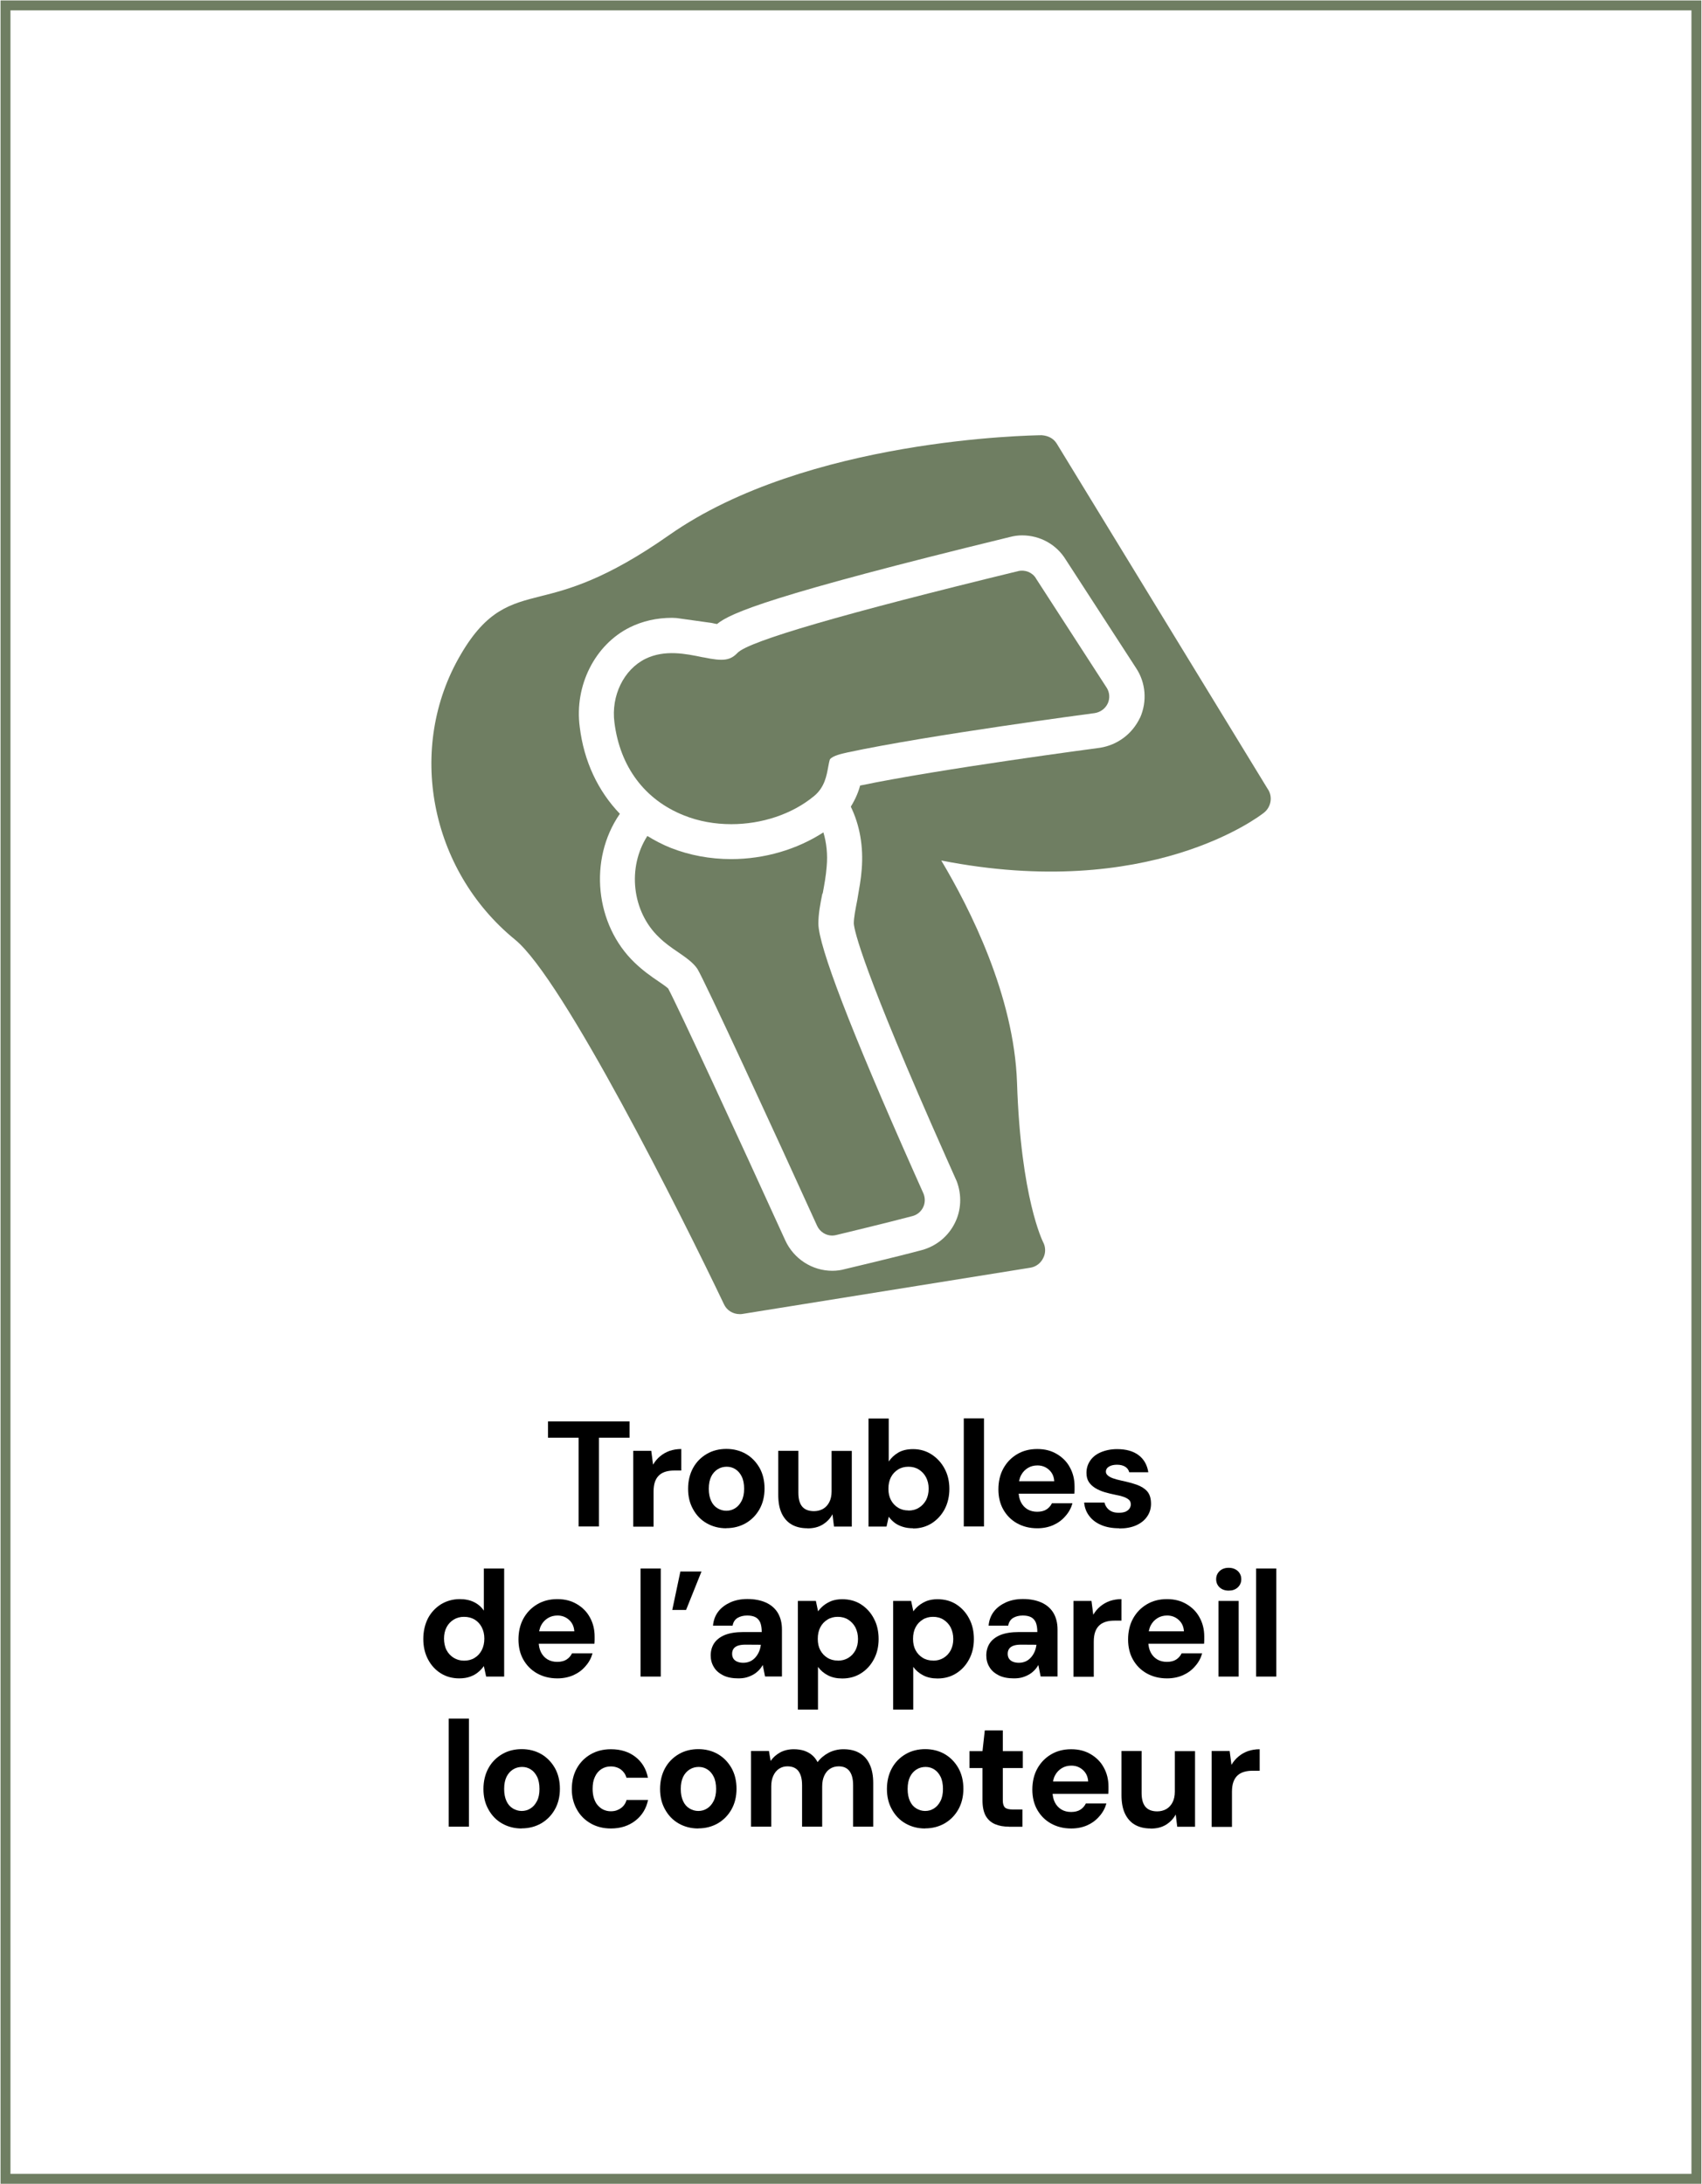 <svg xmlns="http://www.w3.org/2000/svg" viewBox="0 0 170.08 218.27"><defs><style>      .cls-1 {        fill: #6f7e62;      }      .cls-2 {        fill: none;        stroke: #6f7e62;        stroke-miterlimit: 10;        stroke-width: .99px;      }    </style></defs><g id="Calque_1" data-name="Calque 1"><g><path class="cls-1" d="M126.73,78.92l-21.13-34.59c-.33-.53-.86-.79-1.51-.84-.97.02-23.45.32-37.22,9.98-6.38,4.48-10.12,5.43-12.84,6.11-3,.76-5.38,1.35-7.99,5.83-5.45,9.28-3.11,21.52,5.43,28.49,4.78,3.88,16.67,27.62,20.87,36.42.28.63.91,1,1.58,1,.09,0,.19,0,.28-.02l28.77-4.62c.56-.09,1.04-.46,1.28-.97.26-.49.25-1.11-.02-1.6-.02-.05-2.23-4.39-2.6-15.93-.3-8.7-4.71-17.39-7.57-22.19,20.75,4.08,31.76-4.39,32.25-4.78.7-.56.88-1.55.42-2.3ZM113.92,71.72c-.77,1.63-2.25,2.72-3.97,3-.26.04-16,2.11-24,3.78-.16.62-.46,1.35-.93,2.11.88,1.81,1.28,3.95,1.09,6.27-.07.98-.25,1.91-.39,2.74l-.05.3c-.19.98-.35,1.77-.35,2.37.05.7.86,4.57,9.26,23.45l.97,2.18.05.11c.53,1.39.46,2.92-.19,4.2-.67,1.34-1.86,2.3-3.29,2.69-2.48.67-7.73,1.91-7.73,1.91-.3.09-.76.16-1.21.16-2.02,0-3.86-1.19-4.71-3.04-4.71-10.35-10.68-23.26-11.7-25.17-.19-.18-.7-.53-.98-.72-.7-.47-1.55-1.07-2.37-1.86-3.95-3.78-4.62-10.29-1.51-14.83.02-.02.02-.04.04-.04-2.18-2.27-3.6-5.23-4.02-8.7-.54-4.11,1.51-8.2,5.01-9.94,1.28-.63,2.69-.95,4.22-.95.14,0,.3.02.44.02l3.51.49c.23.05.4.09.54.11,1.35-1.11,5.41-2.88,29.28-8.7.42-.11.81-.16,1.21-.16,1.79,0,3.44.91,4.37,2.44l7.03,10.84c.95,1.44,1.11,3.3.39,4.94Z"></path><path class="cls-1" d="M82.21,89.3c.16-.88.33-1.77.4-2.71.11-1.23-.02-2.39-.33-3.41-2.62,1.7-5.88,2.67-9.21,2.67-2.14,0-4.18-.39-6.04-1.12-.83-.33-1.6-.74-2.34-1.19-2.02,3.13-1.55,7.54,1.16,10.12.61.6,1.26,1.05,1.91,1.49.77.53,1.51,1.04,1.93,1.67.72,1.16,7.73,16.35,11.96,25.67.28.61.88.98,1.51.98.12,0,.26-.02.39-.05,0,0,5.2-1.25,7.64-1.9.46-.12.84-.44,1.05-.86.21-.42.23-.91.05-1.37-.12-.26-.46-1.04-.95-2.13-6.34-14.26-9.56-22.64-9.56-24.88,0-.95.19-1.95.4-2.99Z"></path><path class="cls-1" d="M103.52,57.79c-.37-.6-1.09-.88-1.77-.72-17.46,4.25-26.91,6.99-28.05,8.17-.72.76-1.44.86-3.34.46l-.14-.02c-1.69-.35-3.79-.79-5.73.16-2.16,1.07-3.44,3.69-3.09,6.36.56,4.44,3.04,7.73,6.94,9.28,1.49.6,3.11.88,4.74.88,3.02,0,6.06-.98,8.27-2.81,1.07-.88,1.26-2.09,1.41-2.9.05-.25.12-.69.19-.79.33-.37,1.18-.54,1.79-.68,8.03-1.72,24.51-3.9,24.66-3.92.56-.09,1.05-.44,1.3-.97.23-.51.19-1.11-.12-1.58l-7.06-10.91Z"></path></g></g><g id="Calque_2" data-name="Calque 2"><g><path d="M57.82,152.54v-8.87h-3.06v-1.63h8.15v1.63h-3.06v8.87h-2.02Z"></path><path d="M63.28,152.54v-7.56h1.8l.18,1.38c.19-.32.42-.6.7-.83.27-.23.59-.41.94-.54.36-.12.75-.19,1.18-.19v2.15h-.69c-.3,0-.58.03-.83.1-.25.07-.48.18-.67.35-.19.17-.33.38-.43.65-.1.27-.15.6-.15,1.01v3.5h-2.02Z"></path><path d="M72.58,152.72c-.73,0-1.38-.17-1.96-.5-.58-.33-1.03-.8-1.36-1.4-.34-.6-.5-1.28-.5-2.05s.17-1.48.5-2.08c.33-.6.79-1.06,1.37-1.4s1.24-.5,1.96-.5,1.38.17,1.95.5,1.02.8,1.36,1.39c.33.59.5,1.28.5,2.07s-.17,1.47-.5,2.06c-.33.59-.79,1.06-1.37,1.4-.58.33-1.23.5-1.96.5ZM72.58,150.97c.32,0,.61-.08.88-.25.27-.17.48-.41.65-.74s.25-.73.25-1.21-.08-.9-.24-1.22c-.16-.32-.37-.57-.63-.73-.26-.17-.55-.25-.87-.25s-.63.08-.9.25c-.27.17-.49.41-.65.73-.16.33-.24.73-.24,1.22s.08.88.23,1.21c.15.33.37.58.64.74.27.16.56.25.88.25Z"></path><path d="M80.68,152.72c-.62,0-1.15-.13-1.58-.38-.43-.25-.76-.63-.99-1.12-.23-.49-.34-1.11-.34-1.84v-4.4h2.01v4.2c0,.61.13,1.07.38,1.37s.65.46,1.18.46c.34,0,.64-.08.91-.23.26-.15.47-.38.62-.67.15-.29.23-.65.23-1.07v-4.05h2.02v7.56h-1.78l-.15-1.23c-.23.43-.56.77-.98,1.03-.43.26-.93.38-1.52.38Z"></path><path d="M91.24,152.72c-.38,0-.73-.05-1.04-.15-.31-.1-.58-.23-.8-.4s-.42-.37-.59-.6l-.22.98h-1.8v-10.8h2.02v4.3c.24-.36.56-.66.95-.89.39-.23.89-.35,1.48-.35.69,0,1.31.18,1.85.53.54.35.98.82,1.3,1.42.32.59.48,1.27.48,2.02s-.16,1.44-.47,2.03c-.32.6-.75,1.06-1.29,1.41-.54.34-1.17.52-1.87.52ZM90.78,150.95c.39,0,.74-.09,1.04-.28.3-.18.54-.44.72-.76.17-.33.26-.71.26-1.15s-.09-.8-.26-1.13c-.17-.33-.42-.59-.72-.78s-.65-.28-1.04-.28-.74.09-1.04.28-.54.44-.71.77-.25.71-.25,1.15.08.81.25,1.13c.17.32.41.58.71.76.3.19.65.28,1.04.28Z"></path><path d="M96.31,152.54v-10.8h2.02v10.8h-2.02Z"></path><path d="M103.65,152.72c-.76,0-1.43-.17-2.02-.5s-1.04-.79-1.37-1.37-.49-1.26-.49-2.02.16-1.48.49-2.08.78-1.07,1.36-1.42,1.25-.53,2.03-.53,1.4.17,1.96.5c.56.33,1,.77,1.3,1.33.31.56.47,1.19.47,1.91,0,.1,0,.21,0,.34s-.01.25-.02.38h-6.12v-1.24h4.11c-.03-.47-.2-.85-.52-1.14-.32-.29-.7-.44-1.16-.44-.35,0-.67.08-.95.25s-.51.4-.68.72c-.17.32-.25.71-.25,1.19v.44c0,.41.08.77.23,1.07.16.31.37.54.65.71.28.17.61.25.98.25s.69-.08.92-.23c.24-.15.42-.36.55-.62h2.05c-.13.47-.36.9-.7,1.28-.33.39-.74.69-1.21.9-.48.21-1.01.32-1.6.32Z"></path><path d="M111.84,152.72c-.7,0-1.3-.11-1.81-.33s-.9-.52-1.19-.91c-.29-.38-.46-.83-.5-1.33h2.03c.04.18.12.35.24.51.12.16.28.29.48.38s.44.13.72.13.49-.04.67-.11c.17-.08.3-.18.39-.31.08-.13.13-.26.13-.4,0-.21-.06-.37-.19-.48-.13-.11-.3-.21-.53-.29-.23-.08-.51-.15-.84-.21-.36-.07-.71-.16-1.06-.26-.34-.1-.65-.24-.92-.4-.27-.17-.49-.37-.65-.61s-.24-.55-.24-.92c0-.44.12-.84.36-1.2.24-.36.59-.65,1.06-.85s1.01-.32,1.64-.32c.92,0,1.64.21,2.17.62s.84.98.95,1.69h-1.91c-.06-.24-.19-.42-.4-.55s-.48-.2-.82-.2-.62.07-.82.2c-.2.13-.29.29-.29.49,0,.14.06.27.19.38.12.11.3.21.53.29.23.08.51.16.84.23.58.12,1.09.26,1.53.41.44.16.79.38,1.04.66.25.29.38.7.38,1.24,0,.48-.13.91-.39,1.28-.26.38-.63.67-1.1.88-.48.21-1.04.31-1.69.31Z"></path><path d="M45.89,167.72c-.69,0-1.31-.17-1.85-.51s-.97-.81-1.28-1.41c-.31-.6-.46-1.27-.46-2.02s.16-1.45.46-2.05c.31-.59.75-1.06,1.3-1.41.56-.34,1.19-.52,1.88-.52.55,0,1.03.1,1.43.3.41.2.73.48.98.85v-4.21h2.03v10.8h-1.8l-.23-1.05c-.16.23-.35.44-.58.62-.22.19-.49.33-.79.44s-.67.17-1.09.17ZM46.37,165.95c.41,0,.76-.09,1.06-.28.3-.18.54-.44.71-.77s.26-.71.26-1.15-.09-.81-.26-1.14-.41-.58-.71-.77c-.31-.18-.66-.27-1.07-.27-.38,0-.72.09-1.03.28-.3.19-.54.44-.71.77s-.25.71-.25,1.12.08.82.25,1.15c.17.33.41.58.71.77.31.19.65.29,1.04.29Z"></path><path d="M55.69,167.72c-.76,0-1.43-.17-2.02-.5s-1.04-.79-1.37-1.37-.49-1.26-.49-2.02.16-1.48.49-2.08.78-1.07,1.36-1.42,1.25-.53,2.03-.53,1.4.17,1.96.5c.56.33,1,.77,1.3,1.33.31.56.47,1.19.47,1.91,0,.1,0,.21,0,.34s-.01.25-.02.38h-6.12v-1.24h4.11c-.03-.47-.2-.85-.52-1.14-.32-.29-.7-.44-1.16-.44-.35,0-.67.08-.95.25s-.51.4-.68.72c-.17.32-.25.71-.25,1.19v.44c0,.41.08.77.23,1.07.16.31.37.54.65.71.28.17.61.25.98.25s.69-.08.92-.23c.24-.15.42-.36.55-.62h2.05c-.13.47-.36.9-.7,1.28-.33.39-.74.69-1.21.9-.48.21-1.01.32-1.6.32Z"></path><path d="M64.01,167.54v-10.8h2.02v10.8h-2.02Z"></path><path d="M70.1,157.04l-1.54,3.84h-1.38l.81-3.84h2.12Z"></path><path d="M73.79,167.72c-.62,0-1.13-.1-1.54-.31-.41-.21-.72-.48-.92-.83-.21-.34-.31-.73-.31-1.15,0-.47.12-.88.35-1.23.24-.35.59-.62,1.07-.82.48-.19,1.09-.29,1.83-.29h1.85c0-.38-.05-.69-.14-.93-.1-.24-.25-.42-.46-.54-.22-.12-.5-.18-.85-.18-.38,0-.7.08-.97.24-.26.16-.43.42-.49.77h-1.96c.05-.55.23-1.02.53-1.41.3-.39.71-.69,1.21-.92.5-.22,1.07-.33,1.69-.33.71,0,1.33.12,1.85.35.53.24.92.58,1.2,1.04.27.46.41,1.01.41,1.66v4.69h-1.69l-.23-1.15c-.11.2-.24.38-.4.54-.16.16-.33.3-.54.42-.21.12-.43.21-.67.28s-.52.1-.83.1ZM74.28,166.16c.25,0,.48-.05.68-.14.2-.09.38-.23.53-.4s.27-.36.36-.57c.09-.21.15-.44.18-.69h0s-1.54-.01-1.54-.01c-.32,0-.58.04-.77.11s-.34.18-.43.32-.13.3-.13.48c0,.19.04.35.13.49.09.13.22.24.4.31s.37.1.59.1Z"></path><path d="M79.73,170.84v-10.86h1.8l.22,1.04c.15-.21.34-.41.56-.59.23-.18.49-.33.79-.45.31-.11.66-.17,1.06-.17.72,0,1.35.17,1.89.52.54.35.97.82,1.28,1.42.32.6.47,1.28.47,2.04s-.16,1.44-.48,2.03c-.32.6-.75,1.06-1.29,1.4s-1.16.51-1.86.51c-.55,0-1.03-.1-1.43-.31-.41-.21-.74-.49-1-.85v4.27h-2.02ZM83.72,165.95c.39,0,.74-.09,1.04-.27.3-.18.54-.43.72-.76.17-.32.26-.7.26-1.13s-.09-.83-.26-1.16c-.17-.33-.42-.59-.72-.78s-.65-.28-1.04-.28-.74.09-1.04.28-.54.44-.71.77-.25.71-.25,1.15.08.81.25,1.13c.17.32.41.58.71.76.3.19.65.28,1.04.28Z"></path><path d="M89.25,170.84v-10.86h1.8l.22,1.04c.15-.21.34-.41.56-.59.23-.18.49-.33.79-.45.31-.11.66-.17,1.06-.17.72,0,1.35.17,1.89.52.54.35.97.82,1.28,1.42.32.6.47,1.28.47,2.04s-.16,1.44-.48,2.03c-.32.6-.75,1.06-1.29,1.4s-1.16.51-1.86.51c-.55,0-1.03-.1-1.43-.31-.41-.21-.74-.49-1-.85v4.27h-2.02ZM93.24,165.95c.39,0,.74-.09,1.04-.27.3-.18.54-.43.72-.76.17-.32.26-.7.26-1.13s-.09-.83-.26-1.16c-.17-.33-.42-.59-.72-.78s-.65-.28-1.04-.28-.74.09-1.04.28-.54.44-.71.77-.25.71-.25,1.15.08.81.25,1.13c.17.32.41.58.71.76.3.19.65.28,1.04.28Z"></path><path d="M101.33,167.72c-.62,0-1.13-.1-1.54-.31-.41-.21-.72-.48-.92-.83-.21-.34-.31-.73-.31-1.15,0-.47.12-.88.35-1.23.24-.35.59-.62,1.07-.82.48-.19,1.09-.29,1.83-.29h1.85c0-.38-.05-.69-.14-.93-.1-.24-.25-.42-.46-.54-.22-.12-.5-.18-.85-.18-.38,0-.7.08-.97.24-.26.16-.43.42-.49.77h-1.96c.05-.55.23-1.02.53-1.41.3-.39.71-.69,1.21-.92.5-.22,1.07-.33,1.69-.33.71,0,1.33.12,1.85.35.53.24.92.58,1.2,1.04.27.46.41,1.01.41,1.66v4.69h-1.69l-.23-1.15c-.11.2-.24.38-.4.54-.16.16-.33.3-.54.42-.21.12-.43.21-.67.28s-.52.1-.83.1ZM101.82,166.16c.25,0,.48-.05.68-.14.2-.09.38-.23.53-.4s.27-.36.36-.57c.09-.21.15-.44.18-.69h0s-1.54-.01-1.54-.01c-.32,0-.58.04-.77.11s-.34.18-.43.32-.13.3-.13.48c0,.19.04.35.13.49.09.13.22.24.4.31s.37.1.59.1Z"></path><path d="M107.27,167.54v-7.56h1.8l.18,1.38c.19-.32.42-.6.7-.83.27-.23.59-.41.94-.54.36-.12.75-.19,1.18-.19v2.15h-.69c-.3,0-.58.03-.83.1-.25.07-.48.18-.67.35-.19.17-.33.38-.43.65-.1.27-.15.6-.15,1.01v3.5h-2.02Z"></path><path d="M116.61,167.72c-.76,0-1.43-.17-2.02-.5s-1.04-.79-1.37-1.37-.49-1.26-.49-2.02.16-1.48.49-2.08.78-1.07,1.36-1.42,1.25-.53,2.03-.53,1.4.17,1.96.5c.56.33,1,.77,1.3,1.33.31.56.47,1.19.47,1.91,0,.1,0,.21,0,.34s-.01.25-.02.38h-6.12v-1.24h4.11c-.03-.47-.2-.85-.52-1.14-.32-.29-.7-.44-1.16-.44-.35,0-.67.08-.95.25s-.51.4-.68.72c-.17.32-.25.71-.25,1.19v.44c0,.41.08.77.23,1.07.16.31.37.54.65.71.28.17.61.25.98.25s.69-.08.92-.23c.24-.15.42-.36.55-.62h2.05c-.13.47-.36.9-.7,1.28-.33.39-.74.69-1.21.9-.48.21-1.01.32-1.6.32Z"></path><path d="M122.78,158.95c-.37,0-.67-.11-.9-.32-.23-.21-.35-.49-.35-.82s.12-.6.35-.82c.23-.21.53-.32.9-.32s.67.11.91.32c.23.22.35.49.35.82s-.12.6-.35.82c-.24.22-.54.32-.91.32ZM121.76,167.54v-7.56h2.02v7.56h-2.02Z"></path><path d="M125.52,167.54v-10.8h2.02v10.8h-2.02Z"></path><path d="M44.84,182.54v-10.8h2.02v10.8h-2.02Z"></path><path d="M52.13,182.72c-.73,0-1.38-.17-1.96-.5-.58-.33-1.03-.8-1.36-1.4-.34-.6-.5-1.28-.5-2.05s.17-1.48.5-2.08c.33-.6.79-1.06,1.37-1.4s1.24-.5,1.96-.5,1.38.17,1.95.5,1.02.8,1.36,1.39c.33.59.5,1.28.5,2.07s-.17,1.47-.5,2.06c-.33.59-.79,1.06-1.37,1.4-.58.33-1.23.5-1.96.5ZM52.13,180.97c.32,0,.61-.08.88-.25.27-.17.48-.41.65-.74s.25-.73.25-1.21-.08-.9-.24-1.22c-.16-.32-.37-.57-.63-.73-.26-.17-.55-.25-.87-.25s-.63.08-.9.25c-.27.17-.49.41-.65.73-.16.33-.24.73-.24,1.22s.08.88.23,1.21c.15.33.37.58.64.74.27.16.56.25.88.25Z"></path><path d="M61.05,182.72c-.76,0-1.44-.17-2.03-.51s-1.05-.8-1.38-1.4c-.33-.59-.5-1.26-.5-2.01,0-.8.17-1.5.5-2.09.33-.59.79-1.06,1.38-1.4s1.26-.51,2.03-.51c.97,0,1.78.25,2.44.76s1.08,1.2,1.26,2.09h-2.15c-.09-.34-.28-.61-.55-.82-.28-.2-.62-.31-1.02-.31-.35,0-.66.09-.94.27-.28.18-.49.44-.64.77-.16.33-.23.73-.23,1.2,0,.34.04.65.13.93.09.28.21.52.38.71s.35.34.57.44c.22.1.46.16.73.16s.5-.04.71-.14c.21-.09.4-.22.55-.39.15-.17.26-.37.32-.6h2.15c-.18.86-.6,1.55-1.27,2.07-.67.52-1.48.78-2.44.78Z"></path><path d="M69.78,182.72c-.73,0-1.38-.17-1.96-.5-.58-.33-1.03-.8-1.36-1.4-.34-.6-.5-1.28-.5-2.05s.17-1.48.5-2.08c.33-.6.79-1.06,1.37-1.4s1.24-.5,1.96-.5,1.38.17,1.95.5,1.02.8,1.36,1.39c.33.59.5,1.28.5,2.07s-.17,1.47-.5,2.06c-.33.59-.79,1.06-1.37,1.4-.58.33-1.23.5-1.96.5ZM69.78,180.97c.32,0,.61-.08.88-.25.27-.17.48-.41.65-.74s.25-.73.25-1.21-.08-.9-.24-1.22c-.16-.32-.37-.57-.63-.73-.26-.17-.55-.25-.87-.25s-.63.08-.9.25c-.27.17-.49.41-.65.73-.16.33-.24.73-.24,1.22s.08.88.23,1.21c.15.33.37.58.64.74.27.16.56.25.88.25Z"></path><path d="M75.05,182.54v-7.56h1.79l.17.99c.24-.35.56-.63.95-.85.39-.21.85-.32,1.36-.32.37,0,.71.05,1.01.14.3.1.57.24.8.43.23.19.42.43.57.72.29-.39.66-.7,1.11-.94.45-.23.94-.35,1.47-.35.65,0,1.2.13,1.64.4.45.26.78.65,1,1.15.23.5.34,1.11.34,1.84v4.35h-2.01v-4.15c0-.61-.12-1.08-.36-1.4-.24-.32-.6-.48-1.08-.48-.32,0-.61.08-.86.24-.25.16-.44.39-.58.69-.14.3-.21.66-.21,1.08v4.02h-2.01v-4.15c0-.61-.12-1.08-.36-1.4-.24-.32-.61-.48-1.11-.48-.31,0-.58.08-.83.24-.24.16-.43.39-.57.69-.14.3-.21.66-.21,1.08v4.02h-2.02Z"></path><path d="M92.45,182.72c-.73,0-1.38-.17-1.96-.5-.58-.33-1.03-.8-1.36-1.4-.34-.6-.5-1.28-.5-2.05s.17-1.48.5-2.08c.33-.6.79-1.06,1.37-1.4s1.24-.5,1.96-.5,1.38.17,1.95.5,1.02.8,1.36,1.39c.33.59.5,1.28.5,2.07s-.17,1.47-.5,2.06c-.33.59-.79,1.06-1.37,1.4-.58.33-1.23.5-1.96.5ZM92.45,180.97c.32,0,.61-.08.88-.25.27-.17.48-.41.65-.74s.25-.73.25-1.21-.08-.9-.24-1.22c-.16-.32-.37-.57-.63-.73-.26-.17-.55-.25-.87-.25s-.63.08-.9.25c-.27.17-.49.41-.65.73-.16.33-.24.73-.24,1.22s.08.88.23,1.21c.15.33.37.58.64.74.27.16.56.25.88.25Z"></path><path d="M100.82,182.54c-.52,0-.98-.08-1.38-.25-.4-.17-.71-.44-.93-.82-.22-.39-.33-.91-.33-1.58v-3.21h-1.3v-1.69h1.3l.23-2.07h1.8v2.07h2v1.69h-2v3.24c0,.34.08.58.22.71.15.13.41.19.76.19h.98v1.73h-1.35Z"></path><path d="M107.04,182.72c-.76,0-1.43-.17-2.02-.5s-1.04-.79-1.37-1.37-.49-1.26-.49-2.02.16-1.48.49-2.08.78-1.07,1.36-1.42,1.25-.53,2.03-.53,1.4.17,1.96.5c.56.33,1,.77,1.3,1.33.31.56.47,1.19.47,1.91,0,.1,0,.21,0,.34s-.01.25-.02.38h-6.12v-1.24h4.11c-.03-.47-.2-.85-.52-1.14-.32-.29-.7-.44-1.16-.44-.35,0-.67.08-.95.25s-.51.4-.68.72c-.17.32-.25.71-.25,1.19v.44c0,.41.08.77.23,1.07.16.31.37.54.65.71.28.17.61.25.98.25s.69-.08.92-.23c.24-.15.42-.36.55-.62h2.05c-.13.47-.36.9-.7,1.28-.33.39-.74.69-1.21.9-.48.21-1.01.32-1.6.32Z"></path><path d="M114.98,182.72c-.62,0-1.15-.13-1.58-.38-.43-.25-.76-.63-.99-1.12-.23-.49-.34-1.11-.34-1.84v-4.4h2.01v4.2c0,.61.13,1.07.38,1.37s.65.46,1.18.46c.34,0,.64-.08.91-.23.26-.15.47-.38.62-.67.15-.29.23-.65.23-1.07v-4.05h2.02v7.56h-1.78l-.15-1.23c-.23.43-.56.77-.98,1.03-.43.26-.93.38-1.52.38Z"></path><path d="M121.08,182.54v-7.56h1.8l.18,1.38c.19-.32.42-.6.7-.83.27-.23.59-.41.94-.54.36-.12.75-.19,1.18-.19v2.15h-.69c-.3,0-.58.03-.83.1-.25.07-.48.18-.67.35-.19.17-.33.38-.43.65-.1.27-.15.6-.15,1.01v3.5h-2.02Z"></path></g><rect class="cls-2" x=".55" y=".54" width="168.97" height="217.19"></rect></g></svg>